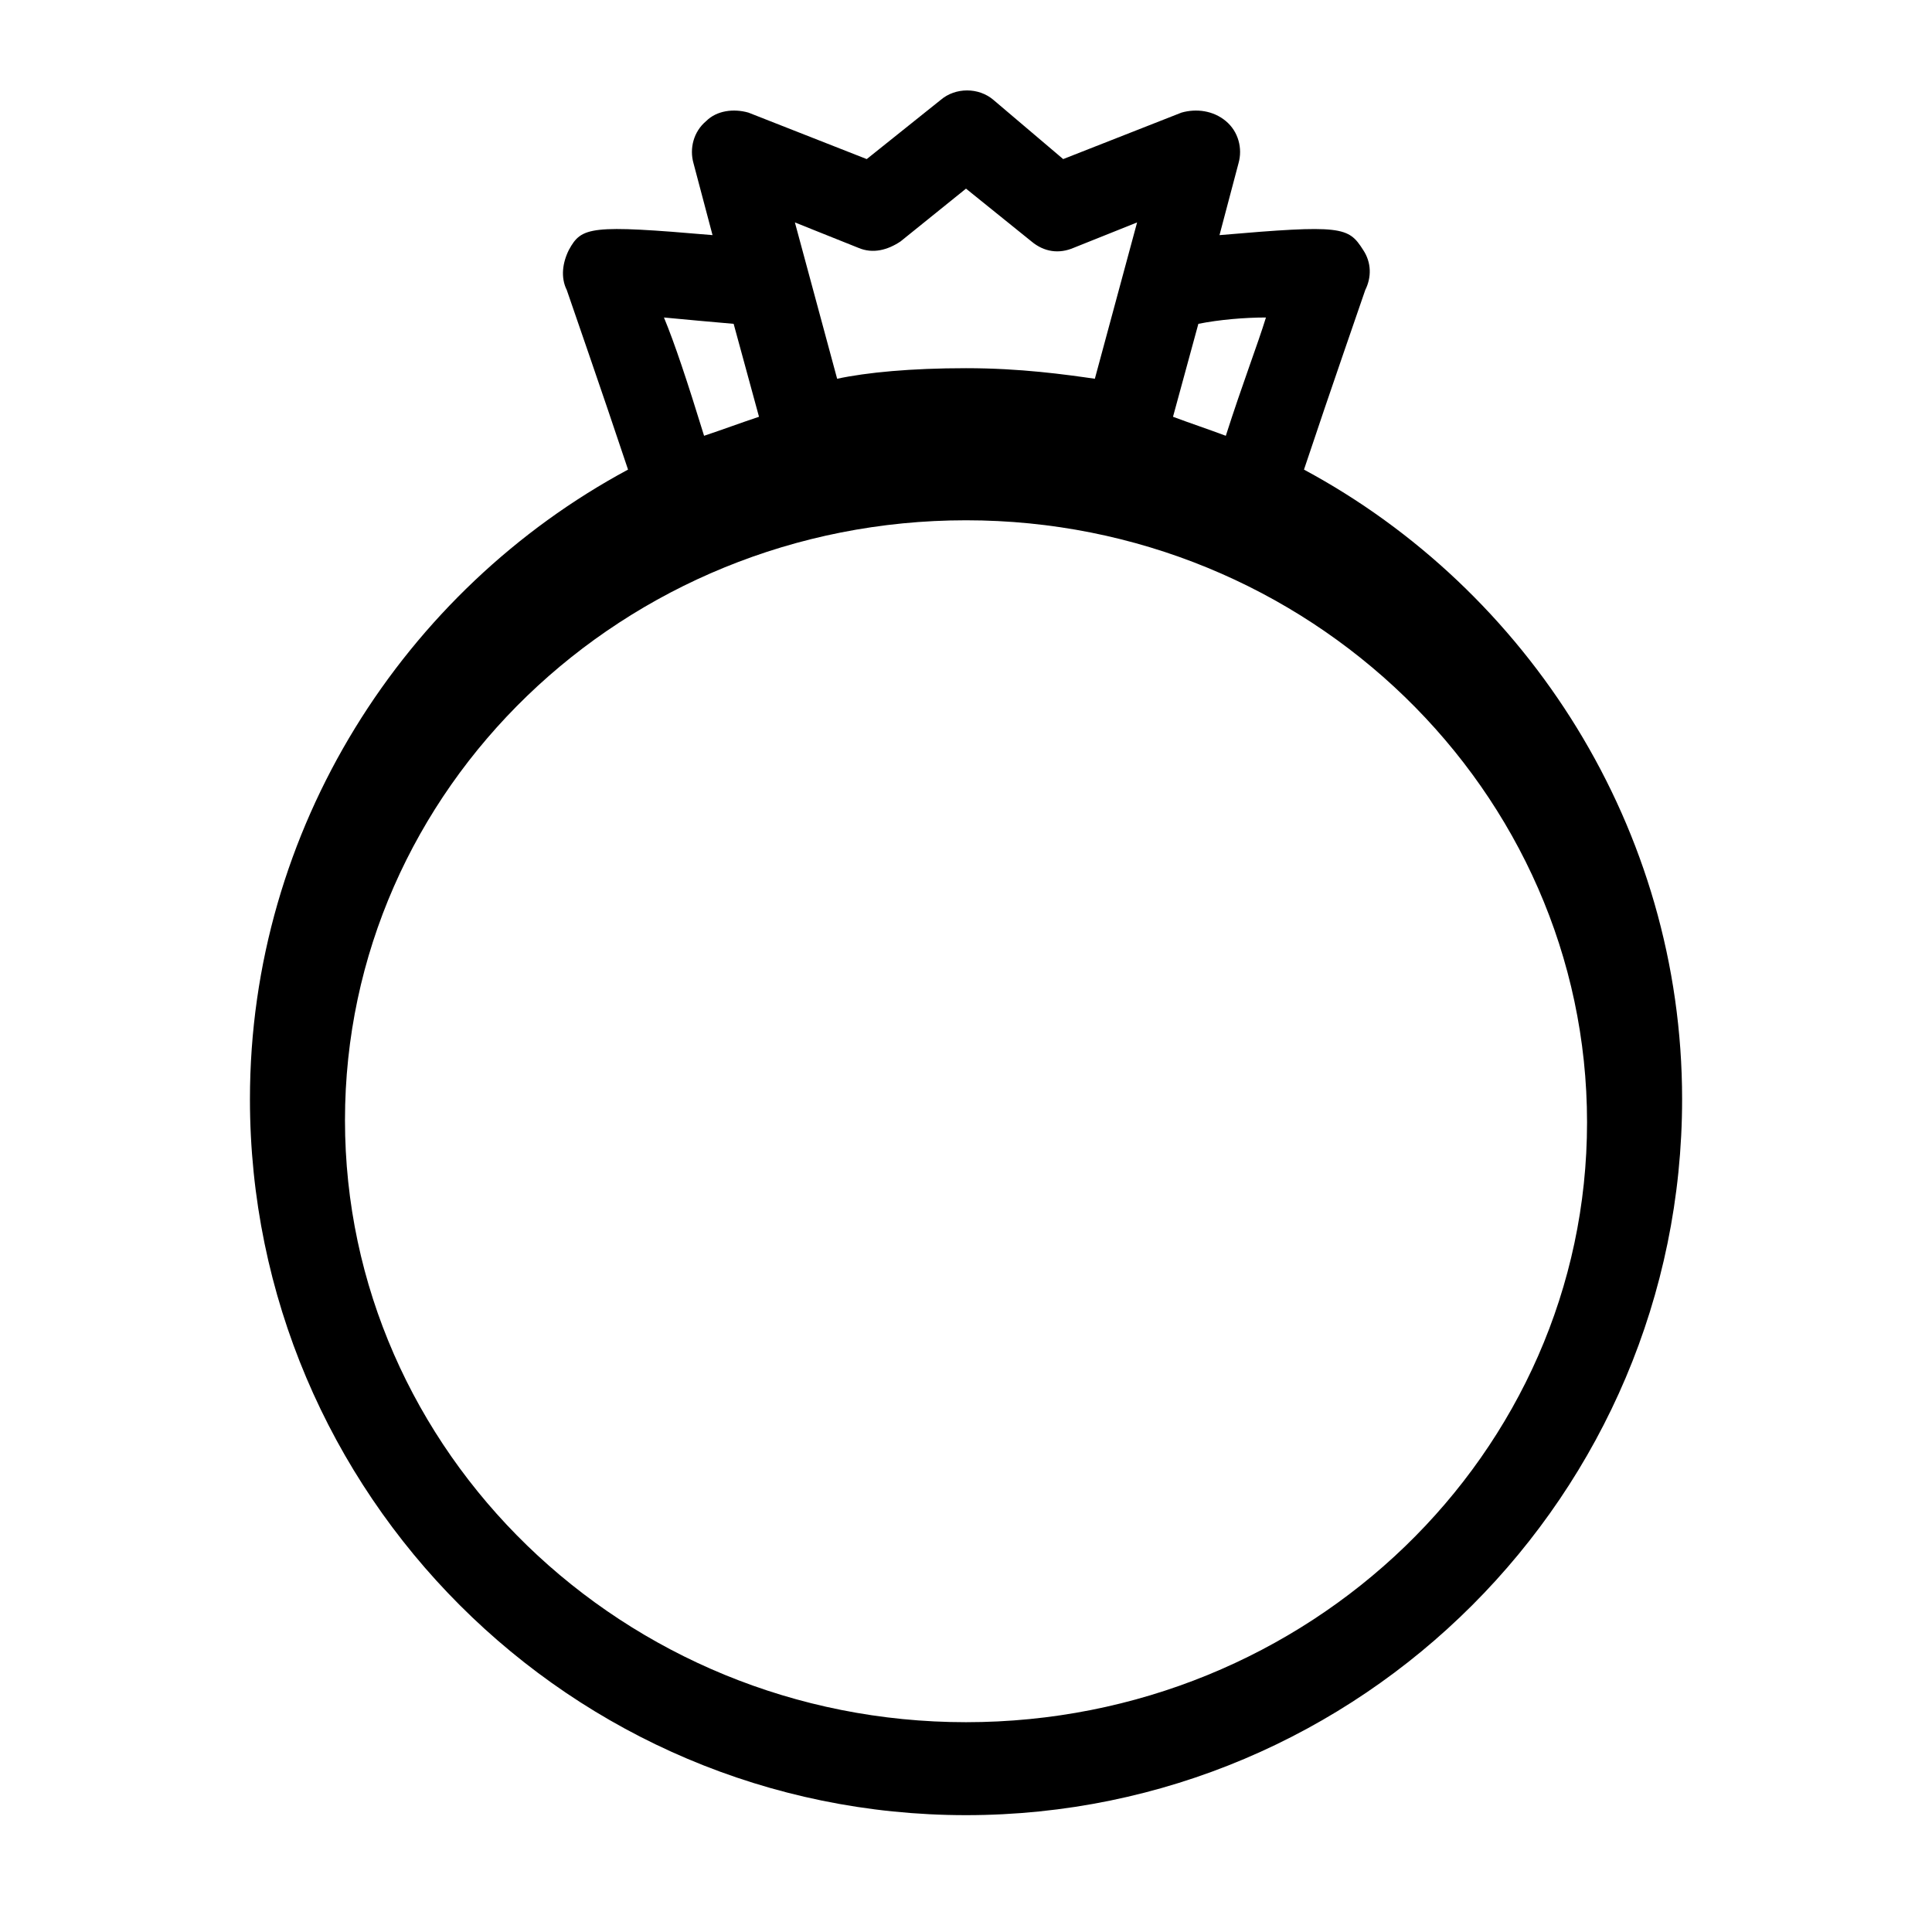 <?xml version="1.0" encoding="UTF-8"?>
<!-- Uploaded to: SVG Repo, www.svgrepo.com, Generator: SVG Repo Mixer Tools -->
<svg fill="#000000" width="800px" height="800px" version="1.1" viewBox="144 144 512 512" xmlns="http://www.w3.org/2000/svg">
 <path d="m489.57 268.45c7.277-21.832 15.113-44.223 16.234-47.582 1.68-3.359 1.68-7.277-0.559-10.637-3.918-6.156-5.598-6.719-38.066-3.918l5.035-19.035c1.121-3.918 0-8.398-3.359-11.195-3.359-2.801-7.836-3.359-11.754-2.238l-31.348 12.316-18.473-15.676c-3.918-3.359-10.078-3.359-13.996 0l-19.594 15.676-31.348-12.316c-3.918-1.121-8.395-0.559-11.195 2.238-3.359 2.801-4.477 7.277-3.359 11.195l5.039 19.031c-32.469-2.801-34.707-2.238-38.066 3.918-1.68 3.359-2.238 7.277-0.559 10.637 1.121 3.359 8.957 25.75 16.234 47.582-59.336 31.906-100.2 95.164-100.2 166.82 0 104.68 85.086 189.77 189.77 189.77 104.68 0 189.77-85.086 189.77-189.77-0.004-71.648-40.867-134.91-100.2-166.81zm-89.566 331.95c-90.688 0-164.58-71.652-164.58-159.54s73.891-158.98 164.58-158.98 164.58 71.652 164.58 159.54-73.895 158.98-164.58 158.98zm79.488-372.26c-2.238 7.277-6.156 17.352-10.637 31.348-4.477-1.68-9.516-3.359-13.996-5.039l6.719-24.629c5.598-1.121 12.316-1.68 17.914-1.68zm-108.04-18.473c3.918 1.68 7.836 0.559 11.195-1.68l17.355-13.996 17.352 13.996c3.359 2.801 7.277 3.359 11.195 1.68l16.793-6.719-11.195 41.426c-7.836-1.121-19.594-2.801-34.148-2.801-14.555 0-26.309 1.121-34.148 2.801l-11.195-41.426zm-51.5 18.473c5.598 0.559 12.316 1.121 18.473 1.68l6.719 24.629c-5.039 1.68-9.516 3.359-14.555 5.039-4.481-14.555-7.84-24.633-10.637-31.348z"/>
</svg>